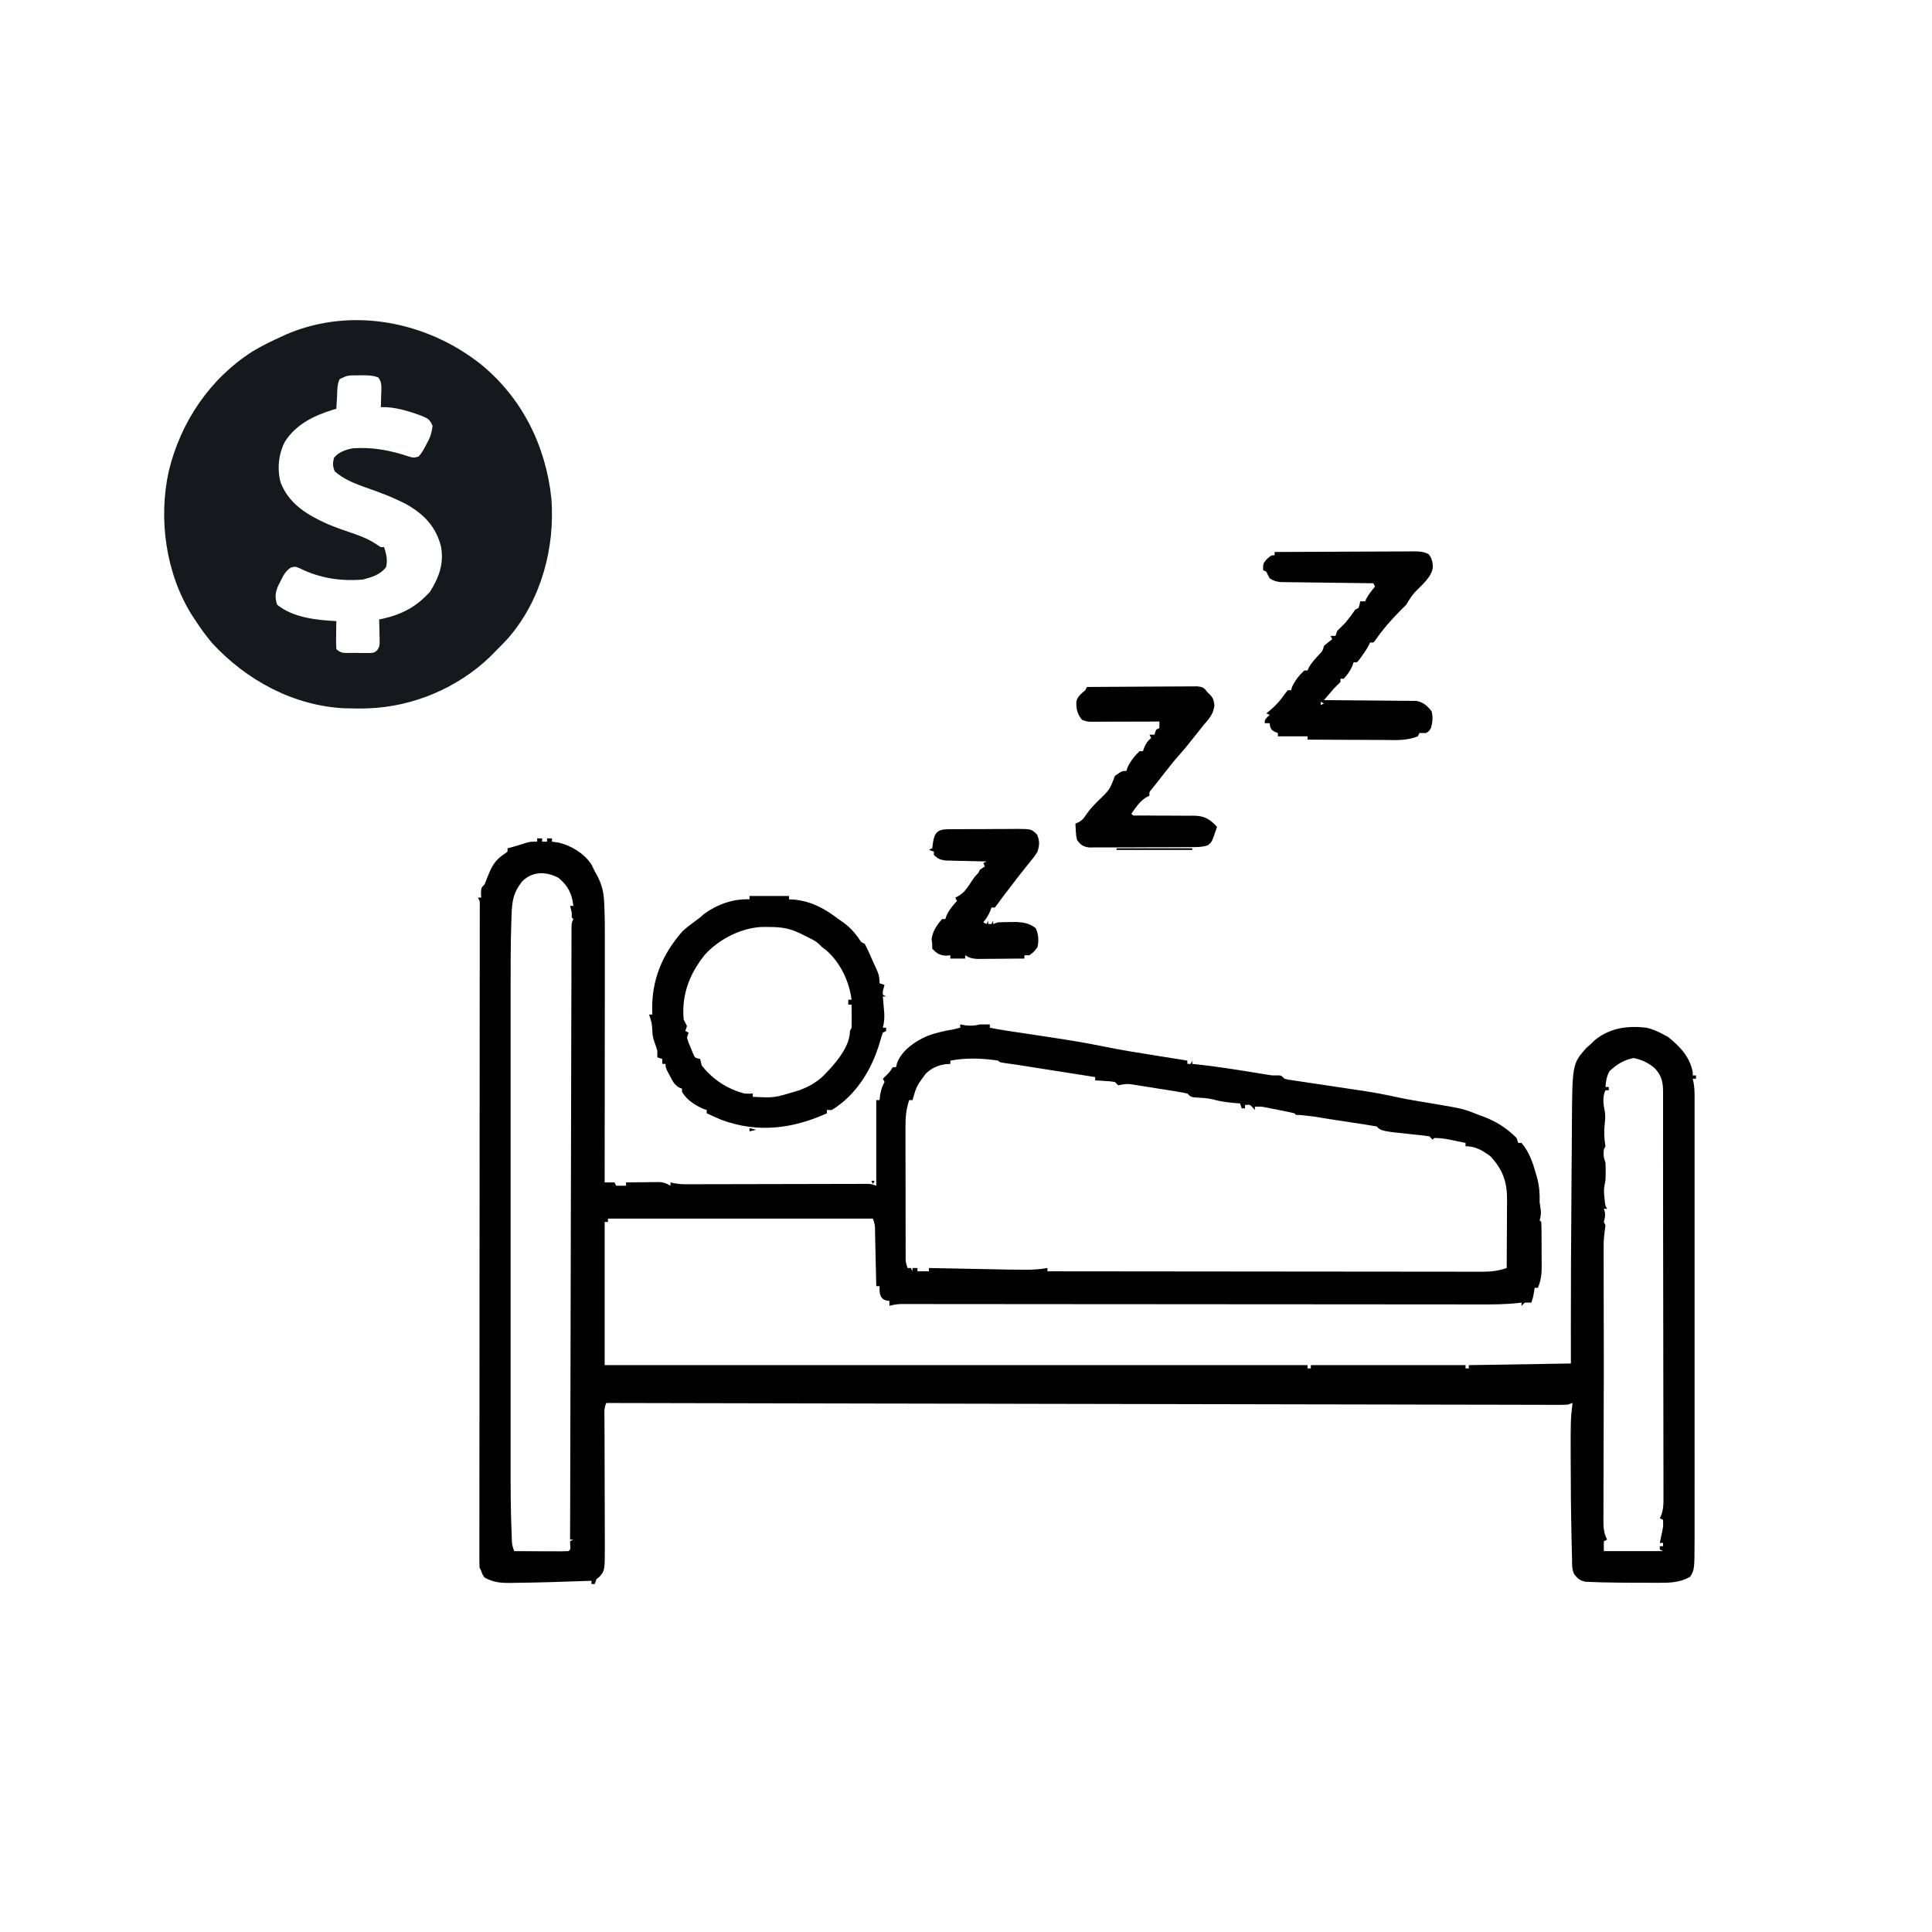 <svg xmlns="http://www.w3.org/2000/svg" xmlns:xlink="http://www.w3.org/1999/xlink" width="500" zoomAndPan="magnify" viewBox="0 0 375 375" height="500" preserveAspectRatio="xMidYMid meet" version="1.2"><g id="13bc1a93e0"><path style=" stroke:none;fill-rule:nonzero;fill:#000000;fill-opacity:1;" d="M 104.266 162.734 C 104.582 162.734 104.898 162.734 105.223 162.734 C 105.223 162.945 105.223 163.152 105.223 163.371 C 105.539 163.371 105.855 163.371 106.18 163.371 C 106.18 163.16 106.18 162.949 106.18 162.734 C 106.496 162.734 106.812 162.734 107.141 162.734 C 107.141 162.945 107.141 163.152 107.141 163.371 C 107.535 163.426 107.93 163.477 108.336 163.531 C 110.82 164.09 113.379 165.629 114.789 167.785 C 115.016 168.227 115.234 168.672 115.445 169.121 C 115.59 169.379 115.734 169.633 115.883 169.895 C 116.746 171.539 117.145 172.965 117.246 174.82 C 117.266 175.129 117.266 175.129 117.281 175.449 C 117.406 177.883 117.406 180.316 117.398 182.754 C 117.398 183.27 117.398 183.781 117.398 184.297 C 117.398 185.676 117.398 187.055 117.395 188.43 C 117.395 189.879 117.395 191.324 117.395 192.773 C 117.391 195.504 117.391 198.238 117.387 200.969 C 117.383 204.082 117.383 207.199 117.379 210.312 C 117.375 216.711 117.371 223.109 117.363 229.508 C 117.621 229.508 117.879 229.508 118.141 229.508 C 118.523 229.508 118.902 229.508 119.281 229.508 C 119.387 229.719 119.492 229.93 119.602 230.148 C 120.234 230.148 120.867 230.148 121.516 230.148 C 121.516 229.938 121.516 229.727 121.516 229.508 C 122.715 229.488 123.914 229.477 125.113 229.469 C 125.453 229.461 125.789 229.457 126.141 229.453 C 126.633 229.449 126.633 229.449 127.133 229.445 C 127.434 229.441 127.734 229.438 128.047 229.434 C 128.898 229.512 129.414 229.715 130.145 230.148 C 130.145 229.938 130.145 229.727 130.145 229.508 C 130.375 229.559 130.605 229.613 130.844 229.664 C 131.703 229.82 132.473 229.867 133.348 229.863 C 133.66 229.863 133.977 229.863 134.301 229.863 C 134.816 229.859 134.816 229.859 135.34 229.859 C 135.703 229.859 136.066 229.859 136.441 229.855 C 137.227 229.855 138.016 229.855 138.805 229.852 C 140.051 229.848 141.297 229.844 142.543 229.844 C 145.184 229.84 147.828 229.836 150.473 229.828 C 153.535 229.82 156.602 229.812 159.668 229.809 C 160.895 229.809 162.125 229.805 163.355 229.801 C 164.105 229.797 164.855 229.797 165.609 229.797 C 165.949 229.793 166.293 229.793 166.648 229.793 C 166.961 229.793 167.277 229.793 167.598 229.793 C 167.871 229.789 168.145 229.789 168.426 229.789 C 169.121 229.828 169.121 229.828 170.082 230.148 C 170.082 224.664 170.082 219.184 170.082 213.531 C 170.293 213.531 170.504 213.531 170.719 213.531 C 170.758 213.191 170.801 212.848 170.84 212.496 C 171.008 211.477 171.219 210.906 171.68 210.02 C 171.574 209.809 171.469 209.598 171.359 209.379 C 171.559 209.188 171.754 208.996 171.957 208.801 C 172.68 208.098 172.68 208.098 173.277 207.145 C 173.488 207.145 173.699 207.145 173.914 207.145 C 173.988 206.859 174.062 206.578 174.137 206.285 C 175.113 203.805 177.625 202.109 180.004 201.074 C 181.676 200.457 183.344 200.086 185.098 199.793 C 185.523 199.691 185.949 199.586 186.375 199.477 C 186.375 199.266 186.375 199.055 186.375 198.836 C 186.879 198.926 186.879 198.926 187.395 199.016 C 188.496 199.141 189.156 199.094 190.211 198.836 C 190.848 198.836 191.488 198.836 192.125 198.836 C 192.125 199.047 192.125 199.258 192.125 199.477 C 193.191 199.695 194.254 199.883 195.328 200.047 C 195.641 200.094 195.953 200.141 196.273 200.188 C 196.777 200.262 196.777 200.262 197.289 200.34 C 198.012 200.449 198.734 200.559 199.457 200.668 C 200.586 200.84 201.715 201.012 202.844 201.18 C 206.711 201.758 210.559 202.363 214.383 203.156 C 217.57 203.812 220.785 204.312 223.996 204.828 C 224.629 204.93 225.262 205.031 225.895 205.133 C 227.418 205.379 228.941 205.621 230.465 205.863 C 230.465 206.074 230.465 206.285 230.465 206.504 C 230.676 206.504 230.887 206.504 231.105 206.504 C 231.211 206.293 231.316 206.082 231.426 205.863 C 231.426 206.074 231.426 206.285 231.426 206.504 C 231.699 206.531 231.973 206.559 232.254 206.586 C 236.051 207 239.812 207.59 243.578 208.203 C 243.797 208.238 244.016 208.273 244.242 208.312 C 244.844 208.406 245.445 208.508 246.047 208.605 C 247.055 208.766 247.055 208.766 247.977 208.723 C 248.68 208.742 248.68 208.742 249.316 209.379 C 250.098 209.578 250.098 209.578 251.02 209.699 C 251.555 209.781 251.555 209.781 252.102 209.867 C 252.488 209.922 252.875 209.98 253.277 210.039 C 253.676 210.098 254.074 210.16 254.488 210.223 C 255.555 210.383 256.621 210.543 257.691 210.699 C 259.18 210.922 260.668 211.145 262.156 211.371 C 262.949 211.488 263.742 211.609 264.531 211.723 C 266.82 212.07 269.074 212.5 271.336 213 C 272.449 213.242 273.559 213.445 274.684 213.633 C 275.074 213.699 275.465 213.766 275.867 213.836 C 276.258 213.898 276.648 213.965 277.055 214.031 C 284.012 215.195 284.012 215.195 287.02 216.41 C 287.312 216.512 287.605 216.617 287.906 216.723 C 290.426 217.668 292.461 218.969 294.367 220.883 C 294.473 221.199 294.578 221.516 294.688 221.84 C 294.898 221.84 295.109 221.84 295.324 221.84 C 296.836 223.605 297.543 225.754 298.16 227.949 C 298.23 228.191 298.297 228.43 298.367 228.68 C 298.793 230.281 298.883 231.688 298.84 233.344 C 298.898 233.738 298.957 234.133 299.02 234.539 C 299.145 235.484 299.113 235.973 298.84 236.855 C 298.945 236.961 299.051 237.066 299.16 237.176 C 299.195 237.961 299.211 238.734 299.211 239.516 C 299.215 239.754 299.215 239.988 299.215 240.23 C 299.219 240.734 299.219 241.234 299.219 241.734 C 299.219 242.5 299.227 243.262 299.23 244.023 C 299.23 244.512 299.23 245 299.234 245.488 C 299.234 245.715 299.238 245.941 299.238 246.172 C 299.234 247.555 299.027 248.672 298.52 249.957 C 298.309 249.957 298.098 249.957 297.883 249.957 C 297.836 250.254 297.789 250.551 297.742 250.855 C 297.562 251.871 297.562 251.871 297.242 252.832 C 296.82 252.832 296.398 252.832 295.965 252.832 C 295.754 253.043 295.543 253.254 295.324 253.469 C 295.324 253.258 295.324 253.047 295.324 252.832 C 295.152 252.855 294.977 252.875 294.797 252.898 C 292.285 253.191 289.789 253.195 287.266 253.188 C 286.777 253.188 286.289 253.188 285.797 253.188 C 284.461 253.188 283.121 253.188 281.785 253.184 C 280.34 253.18 278.891 253.18 277.445 253.18 C 274.945 253.18 272.441 253.18 269.938 253.176 C 266.32 253.172 262.699 253.168 259.078 253.168 C 253.203 253.164 247.328 253.16 241.453 253.156 C 241.102 253.156 240.75 253.156 240.387 253.156 C 237.891 253.156 235.398 253.152 232.902 253.152 C 230.051 253.148 227.195 253.148 224.344 253.145 C 223.992 253.145 223.641 253.145 223.277 253.145 C 217.422 253.141 211.566 253.137 205.711 253.133 C 202.098 253.133 198.484 253.129 194.871 253.125 C 192.398 253.125 189.926 253.121 187.453 253.121 C 186.027 253.121 184.598 253.121 183.172 253.117 C 181.867 253.113 180.559 253.113 179.254 253.113 C 178.781 253.113 178.309 253.113 177.836 253.113 C 177.191 253.109 176.551 253.113 175.91 253.113 C 175.551 253.113 175.195 253.113 174.828 253.113 C 174.039 253.145 173.387 253.242 172.637 253.469 C 172.637 253.152 172.637 252.836 172.637 252.512 C 172.438 252.484 172.242 252.461 172.039 252.434 C 171.359 252.191 171.359 252.191 170.961 251.613 C 170.719 250.914 170.719 250.914 170.719 249.637 C 170.508 249.637 170.297 249.637 170.082 249.637 C 170.074 249.262 170.066 248.887 170.059 248.504 C 170.027 247.117 169.996 245.734 169.961 244.348 C 169.949 243.746 169.934 243.148 169.922 242.547 C 169.902 241.688 169.883 240.824 169.863 239.965 C 169.855 239.559 169.855 239.559 169.848 239.148 C 169.848 237.801 169.848 237.801 169.441 236.535 C 152.469 236.535 135.492 236.535 118.004 236.535 C 118.004 236.746 118.004 236.957 118.004 237.176 C 117.793 237.176 117.582 237.176 117.363 237.176 C 117.363 246.348 117.363 255.523 117.363 264.973 C 162.383 264.973 207.406 264.973 253.789 264.973 C 253.789 265.184 253.789 265.395 253.789 265.613 C 254 265.613 254.211 265.613 254.43 265.613 C 254.43 265.402 254.43 265.191 254.43 264.973 C 264.34 264.973 274.25 264.973 284.461 264.973 C 284.461 265.184 284.461 265.395 284.461 265.613 C 284.672 265.613 284.883 265.613 285.102 265.613 C 285.102 265.402 285.102 265.191 285.102 264.973 C 294.906 264.812 294.906 264.812 304.91 264.652 C 304.906 262.406 304.906 260.16 304.902 257.844 C 304.898 249.301 304.941 240.754 305.012 232.211 C 305.023 230.59 305.035 228.969 305.043 227.348 C 305.059 225.344 305.07 223.34 305.09 221.332 C 305.094 220.586 305.098 219.836 305.102 219.086 C 305.168 206.504 305.168 206.504 307.906 203.41 C 308.184 203.164 308.457 202.922 308.742 202.672 C 309.016 202.406 309.285 202.145 309.562 201.871 C 312.562 199.477 315.922 199.059 319.605 199.477 C 320.766 199.77 321.758 200.176 322.801 200.754 C 323.125 200.926 323.449 201.094 323.781 201.273 C 326.082 203.133 327.996 205.121 328.555 208.102 C 328.555 208.312 328.555 208.523 328.555 208.742 C 328.766 208.742 328.977 208.742 329.191 208.742 C 329.191 208.953 329.191 209.164 329.191 209.379 C 328.98 209.379 328.77 209.379 328.555 209.379 C 328.629 209.727 328.629 209.727 328.711 210.078 C 328.867 210.938 328.914 211.711 328.914 212.582 C 328.914 213.055 328.914 213.055 328.914 213.543 C 328.914 213.887 328.914 214.234 328.914 214.59 C 328.914 214.961 328.914 215.328 328.914 215.711 C 328.914 216.734 328.914 217.758 328.914 218.781 C 328.914 219.887 328.914 220.992 328.914 222.098 C 328.918 224.262 328.918 226.426 328.914 228.594 C 328.914 230.352 328.914 232.113 328.914 233.875 C 328.914 234.25 328.914 234.25 328.914 234.633 C 328.914 235.145 328.914 235.652 328.914 236.16 C 328.918 240.938 328.914 245.711 328.914 250.488 C 328.914 254.582 328.914 258.676 328.914 262.77 C 328.914 267.527 328.918 272.281 328.914 277.039 C 328.914 277.547 328.914 278.055 328.914 278.562 C 328.914 278.812 328.914 279.062 328.914 279.316 C 328.914 281.074 328.914 282.832 328.918 284.59 C 328.918 286.73 328.918 288.875 328.914 291.02 C 328.914 292.109 328.914 293.203 328.914 294.297 C 328.914 295.484 328.914 296.672 328.914 297.859 C 328.914 298.199 328.914 298.543 328.914 298.895 C 328.898 304.66 328.898 304.66 328.055 306.047 C 326.109 307.195 323.969 307.238 321.773 307.219 C 321.496 307.219 321.223 307.219 320.938 307.219 C 320.355 307.219 319.773 307.215 319.191 307.211 C 318.32 307.207 317.445 307.207 316.574 307.207 C 314.922 307.203 313.27 307.18 311.621 307.145 C 311.254 307.141 311.254 307.141 310.883 307.133 C 310.215 307.117 309.551 307.094 308.887 307.062 C 308.516 307.047 308.145 307.035 307.766 307.02 C 306.641 306.789 306.254 306.434 305.551 305.551 C 305.059 304.566 305.152 303.531 305.129 302.453 C 305.121 302.195 305.113 301.941 305.109 301.676 C 305.086 300.824 305.066 299.973 305.051 299.117 C 305.043 298.828 305.035 298.535 305.031 298.23 C 304.918 293.23 304.875 288.227 304.871 283.223 C 304.871 282.898 304.867 282.57 304.867 282.234 C 304.855 275.555 304.855 275.555 305.23 272.32 C 304.914 272.426 304.598 272.531 304.27 272.641 C 303.832 272.668 303.395 272.68 302.957 272.68 C 302.688 272.68 302.418 272.68 302.137 272.68 C 301.84 272.676 301.543 272.676 301.238 272.676 C 300.766 272.676 300.766 272.676 300.281 272.676 C 299.211 272.672 298.141 272.672 297.07 272.668 C 296.301 272.664 295.531 272.664 294.762 272.664 C 293.082 272.66 291.398 272.656 289.719 272.652 C 287.219 272.648 284.723 272.645 282.223 272.641 C 278.02 272.633 273.816 272.625 269.613 272.613 C 265.453 272.605 261.289 272.598 257.125 272.59 C 256.867 272.59 256.609 272.59 256.344 272.59 C 255.027 272.586 253.715 272.586 252.402 272.582 C 243.094 272.566 233.789 272.547 224.48 272.527 C 215.438 272.508 206.395 272.492 197.348 272.477 C 197.07 272.473 196.793 272.473 196.504 272.473 C 193.707 272.469 190.91 272.465 188.109 272.457 C 182.41 272.449 176.711 272.438 171.008 272.426 C 170.617 272.426 170.617 272.426 170.215 272.426 C 152.703 272.391 135.195 272.355 117.684 272.32 C 117.164 273.363 117.324 274.508 117.332 275.652 C 117.332 275.93 117.332 276.207 117.332 276.496 C 117.336 277.102 117.336 277.707 117.34 278.312 C 117.344 279.277 117.344 280.238 117.348 281.199 C 117.352 283.59 117.359 285.984 117.367 288.375 C 117.375 290.391 117.379 292.406 117.383 294.426 C 117.383 295.367 117.387 296.312 117.391 297.258 C 117.395 297.84 117.395 298.426 117.395 299.012 C 117.395 299.273 117.398 299.531 117.398 299.801 C 117.398 304.797 117.398 304.797 116.406 306.008 C 116.195 306.172 115.984 306.336 115.766 306.508 C 115.66 306.824 115.555 307.141 115.445 307.465 C 115.234 307.465 115.023 307.465 114.809 307.465 C 114.809 307.254 114.809 307.043 114.809 306.828 C 114.543 306.836 114.273 306.848 114 306.855 C 109.312 307.023 104.621 307.18 99.93 307.227 C 99.594 307.234 99.258 307.238 98.91 307.246 C 97.035 307.254 95.688 307.113 94.039 306.188 C 93.602 305.527 93.602 305.527 93.402 304.91 C 93.297 304.699 93.191 304.488 93.082 304.27 C 93.051 303.574 93.043 302.871 93.043 302.172 C 93.043 301.953 93.043 301.734 93.043 301.508 C 93.043 300.77 93.043 300.027 93.047 299.285 C 93.047 298.754 93.047 298.219 93.047 297.684 C 93.047 296.211 93.047 294.738 93.051 293.266 C 93.051 291.68 93.051 290.094 93.051 288.508 C 93.051 285.758 93.055 283.008 93.059 280.258 C 93.062 276.281 93.062 272.305 93.066 268.328 C 93.066 261.879 93.07 255.426 93.074 248.973 C 93.074 248.586 93.074 248.199 93.074 247.801 C 93.078 244.668 93.082 241.531 93.082 238.395 C 93.086 235.652 93.086 232.914 93.09 230.172 C 93.09 229.785 93.09 229.398 93.09 229 C 93.094 222.574 93.098 216.148 93.098 209.719 C 93.102 205.75 93.102 201.781 93.105 197.816 C 93.109 195.098 93.109 192.379 93.113 189.664 C 93.113 188.094 93.113 186.523 93.117 184.953 C 93.117 183.52 93.117 182.082 93.117 180.648 C 93.117 180.125 93.117 179.605 93.121 179.086 C 93.121 178.379 93.121 177.676 93.121 176.973 C 93.121 176.383 93.121 176.383 93.121 175.781 C 93.145 174.891 93.145 174.891 92.762 174.234 C 92.973 174.234 93.184 174.234 93.402 174.234 C 93.387 173.93 93.375 173.629 93.359 173.316 C 93.402 172.316 93.402 172.316 94.039 171.68 C 94.262 171.172 94.465 170.66 94.66 170.141 C 95.48 168.051 96.148 166.855 98.059 165.645 C 98.207 165.527 98.359 165.41 98.512 165.289 C 98.512 165.078 98.512 164.867 98.512 164.648 C 98.781 164.586 98.781 164.586 99.051 164.52 C 100.117 164.246 101.16 163.902 102.207 163.57 C 102.984 163.371 102.984 163.371 104.266 163.371 C 104.266 163.16 104.266 162.949 104.266 162.734 Z M 101.355 171.07 C 99.621 173.273 99.398 174.863 99.293 177.602 C 99.281 177.957 99.266 178.309 99.254 178.672 C 99.098 183.25 99.105 187.832 99.109 192.414 C 99.109 193.754 99.109 195.094 99.109 196.434 C 99.109 199.047 99.109 201.66 99.109 204.273 C 99.109 206.398 99.109 208.527 99.109 210.652 C 99.109 210.957 99.109 211.262 99.109 211.574 C 99.109 212.195 99.109 212.812 99.109 213.43 C 99.109 219.211 99.109 224.992 99.109 230.773 C 99.113 235.719 99.113 240.66 99.109 245.605 C 99.109 251.367 99.109 257.133 99.109 262.895 C 99.109 263.512 99.109 264.129 99.109 264.742 C 99.109 265.047 99.109 265.352 99.109 265.664 C 99.109 267.781 99.109 269.902 99.109 272.023 C 99.109 274.613 99.109 277.203 99.109 279.789 C 99.109 281.109 99.109 282.426 99.109 283.742 C 99.105 288.297 99.105 292.852 99.293 297.402 C 99.309 297.707 99.32 298.012 99.332 298.324 C 99.359 299.75 99.359 299.75 99.793 301.074 C 101.285 301.082 102.781 301.09 104.277 301.094 C 104.789 301.094 105.297 301.098 105.805 301.102 C 106.535 301.105 107.266 301.105 107.996 301.105 C 108.227 301.109 108.453 301.109 108.691 301.113 C 109.238 301.113 109.785 301.098 110.336 301.074 C 110.75 300.734 110.75 300.734 110.676 299.938 C 110.668 299.68 110.66 299.422 110.652 299.16 C 110.863 299.055 111.074 298.949 111.293 298.84 C 111.082 298.84 110.871 298.84 110.652 298.84 C 110.688 283.586 110.723 268.336 110.762 253.082 C 110.766 251.281 110.77 249.484 110.773 247.684 C 110.773 247.328 110.773 246.969 110.777 246.602 C 110.789 240.793 110.801 234.988 110.816 229.18 C 110.828 223.227 110.844 217.273 110.859 211.32 C 110.867 207.645 110.875 203.969 110.883 200.293 C 110.887 197.773 110.895 195.254 110.902 192.738 C 110.906 191.281 110.91 189.828 110.91 188.375 C 110.914 187.043 110.918 185.715 110.922 184.383 C 110.922 183.902 110.922 183.418 110.922 182.934 C 110.926 182.281 110.926 181.629 110.93 180.977 C 110.93 180.613 110.93 180.25 110.934 179.875 C 110.973 179.027 110.973 179.027 111.293 178.387 C 111.188 178.281 111.082 178.176 110.973 178.07 C 110.973 177.754 110.973 177.438 110.973 177.109 C 110.875 176.684 110.77 176.254 110.652 175.832 C 110.863 175.832 111.074 175.832 111.293 175.832 C 111.027 173.488 110.25 171.918 108.418 170.402 C 106.043 169.105 103.344 169.09 101.355 171.07 Z M 184.457 205.863 C 184.457 206.074 184.457 206.285 184.457 206.504 C 184.141 206.523 183.824 206.543 183.5 206.562 C 181.949 206.812 180.801 207.32 179.668 208.422 C 177.902 210.812 177.902 210.812 177.109 213.531 C 176.898 213.531 176.688 213.531 176.473 213.531 C 175.871 215.312 175.742 216.871 175.754 218.742 C 175.754 219.031 175.754 219.32 175.754 219.617 C 175.75 220.566 175.754 221.516 175.758 222.465 C 175.758 223.125 175.758 223.789 175.758 224.449 C 175.758 225.832 175.762 227.215 175.766 228.598 C 175.773 230.375 175.773 232.148 175.773 233.926 C 175.773 235.289 175.773 236.652 175.777 238.016 C 175.777 238.672 175.777 239.324 175.777 239.98 C 175.781 240.895 175.781 241.805 175.785 242.719 C 175.785 242.992 175.785 243.262 175.785 243.543 C 175.758 244.875 175.758 244.875 176.152 246.121 C 176.363 246.121 176.574 246.121 176.789 246.121 C 176.895 246.332 177 246.543 177.109 246.762 C 177.109 246.551 177.109 246.34 177.109 246.121 C 177.426 246.121 177.742 246.121 178.07 246.121 C 178.07 246.332 178.07 246.543 178.07 246.762 C 178.805 246.762 179.543 246.762 180.305 246.762 C 180.305 246.551 180.305 246.34 180.305 246.121 C 180.512 246.125 180.715 246.129 180.926 246.133 C 183.062 246.176 185.199 246.219 187.332 246.258 C 188.129 246.273 188.926 246.289 189.723 246.305 C 190.871 246.328 192.016 246.348 193.16 246.371 C 193.516 246.379 193.875 246.387 194.242 246.395 C 194.738 246.402 194.738 246.402 195.25 246.414 C 195.688 246.422 195.688 246.422 196.133 246.43 C 196.82 246.441 197.508 246.441 198.195 246.441 C 198.418 246.445 198.645 246.449 198.871 246.453 C 200.391 246.473 201.812 246.375 203.309 246.121 C 203.309 246.332 203.309 246.543 203.309 246.762 C 214.344 246.777 225.375 246.785 236.406 246.793 C 237.711 246.793 239.012 246.797 240.316 246.797 C 240.574 246.797 240.836 246.797 241.102 246.797 C 245.301 246.801 249.5 246.805 253.699 246.809 C 258.008 246.816 262.312 246.82 266.621 246.82 C 269.281 246.82 271.941 246.824 274.598 246.828 C 276.422 246.832 278.242 246.836 280.066 246.832 C 281.117 246.832 282.172 246.836 283.223 246.836 C 284.363 246.84 285.504 246.84 286.645 246.836 C 287.141 246.84 287.141 246.84 287.648 246.844 C 289.379 246.836 290.816 246.695 292.449 246.121 C 292.465 243.887 292.477 241.652 292.484 239.418 C 292.488 238.66 292.492 237.902 292.496 237.141 C 292.504 236.047 292.508 234.953 292.512 233.859 C 292.516 233.523 292.52 233.184 292.523 232.836 C 292.523 229.344 291.684 227.004 289.254 224.395 C 287.711 223.285 286.387 222.48 284.461 222.48 C 284.461 222.27 284.461 222.059 284.461 221.84 C 283.691 221.68 282.918 221.52 282.145 221.359 C 281.93 221.316 281.711 221.27 281.484 221.223 C 280.422 221.004 279.484 220.883 278.391 220.883 C 278.285 220.988 278.18 221.094 278.07 221.199 C 277.859 220.988 277.648 220.777 277.434 220.562 C 276.602 220.434 275.793 220.34 274.957 220.262 C 268.121 219.555 268.121 219.555 267.211 218.645 C 266.477 218.508 265.742 218.387 265.008 218.277 C 264.785 218.242 264.566 218.207 264.336 218.172 C 263.625 218.062 262.91 217.953 262.195 217.848 C 261.488 217.738 260.781 217.629 260.074 217.52 C 259.43 217.422 258.781 217.324 258.137 217.227 C 257.113 217.066 256.09 216.898 255.066 216.727 C 254.562 216.664 254.059 216.602 253.551 216.547 C 253.309 216.523 253.066 216.496 252.816 216.469 C 252.191 216.398 252.191 216.398 251.555 216.41 C 251.449 216.305 251.344 216.199 251.234 216.09 C 250.777 215.973 250.312 215.871 249.852 215.777 C 249.57 215.723 249.285 215.664 248.996 215.605 C 248.699 215.547 248.402 215.488 248.098 215.43 C 247.805 215.371 247.516 215.312 247.211 215.25 C 246.789 215.164 246.789 215.164 246.355 215.078 C 246.098 215.027 245.836 214.977 245.57 214.922 C 244.758 214.777 244.758 214.777 243.566 214.812 C 243.566 215.023 243.566 215.234 243.566 215.449 C 243.426 215.293 243.289 215.133 243.148 214.973 C 242.609 214.387 242.609 214.387 241.648 214.492 C 241.648 214.703 241.648 214.914 241.648 215.129 C 241.438 215.129 241.227 215.129 241.012 215.129 C 240.906 214.812 240.801 214.496 240.691 214.172 C 240.355 214.148 240.355 214.148 240.012 214.125 C 238.383 213.996 236.867 213.805 235.297 213.363 C 234.16 213.113 233.008 213.07 231.848 213.004 C 231.105 212.895 231.105 212.895 230.465 212.254 C 229.574 212.062 228.695 211.902 227.793 211.762 C 227.527 211.719 227.262 211.676 226.988 211.633 C 226.426 211.543 225.863 211.457 225.301 211.371 C 224.441 211.238 223.582 211.098 222.723 210.961 C 222.176 210.875 221.629 210.789 221.082 210.703 C 220.828 210.66 220.57 210.621 220.305 210.578 C 218.969 210.352 218.969 210.352 217.648 210.531 C 217.352 210.594 217.352 210.594 217.047 210.656 C 216.73 210.34 216.73 210.34 216.41 210.02 C 215.484 209.871 215.484 209.871 214.453 209.82 C 213.926 209.781 213.926 209.781 213.391 209.746 C 212.988 209.723 212.988 209.723 212.574 209.699 C 212.574 209.488 212.574 209.277 212.574 209.059 C 210.293 208.703 208.016 208.344 205.734 207.984 C 204.961 207.863 204.184 207.742 203.41 207.621 C 202.293 207.445 201.18 207.27 200.062 207.094 C 199.719 207.039 199.375 206.984 199.02 206.93 C 198.691 206.879 198.367 206.828 198.031 206.773 C 197.727 206.727 197.422 206.68 197.109 206.629 C 196.391 206.52 195.668 206.422 194.945 206.328 C 194.043 206.184 194.043 206.184 193.723 205.863 C 190.672 205.398 187.5 205.285 184.457 205.863 Z M 312.418 207.902 C 311.832 208.93 311.711 209.809 311.621 210.977 C 311.832 210.977 312.043 210.977 312.258 210.977 C 312.258 211.188 312.258 211.398 312.258 211.617 C 312.047 211.617 311.836 211.617 311.621 211.617 C 311.027 212.801 311.188 214.305 311.473 215.574 C 311.641 216.531 311.57 217.324 311.461 218.285 C 311.312 219.777 311.363 221.012 311.621 222.48 C 311.516 222.691 311.41 222.902 311.301 223.117 C 311.223 224.441 311.223 224.441 311.621 225.676 C 311.652 226.238 311.66 226.805 311.66 227.371 C 311.66 227.672 311.66 227.977 311.66 228.285 C 311.621 229.188 311.621 229.188 311.449 229.996 C 311.285 230.863 311.32 231.566 311.418 232.445 C 311.449 232.719 311.477 232.992 311.508 233.277 C 311.586 233.992 311.586 233.992 311.938 234.621 C 311.727 234.621 311.516 234.621 311.301 234.621 C 311.359 234.805 311.418 234.988 311.48 235.18 C 311.633 235.969 311.504 236.41 311.301 237.176 C 311.406 237.387 311.512 237.598 311.621 237.816 C 311.547 238.434 311.473 239.051 311.387 239.668 C 311.254 240.742 311.258 241.816 311.266 242.898 C 311.266 243.137 311.262 243.375 311.262 243.621 C 311.266 244.398 311.266 245.18 311.27 245.957 C 311.27 246.504 311.27 247.047 311.27 247.594 C 311.27 249.02 311.273 250.449 311.277 251.875 C 311.281 253.332 311.281 254.785 311.285 256.238 C 311.289 258.586 311.293 260.934 311.297 263.281 C 311.301 264.711 311.301 266.141 311.297 267.57 C 311.293 267.832 311.293 268.09 311.293 268.359 C 311.293 268.641 311.289 268.926 311.289 269.215 C 311.281 272.273 311.273 275.336 311.266 278.395 C 311.262 280.246 311.258 282.098 311.25 283.949 C 311.246 285.742 311.242 287.535 311.238 289.324 C 311.238 290.008 311.234 290.691 311.234 291.371 C 311.227 292.328 311.227 293.281 311.227 294.234 C 311.223 294.66 311.223 294.66 311.219 295.09 C 311.227 296.484 311.285 297.57 311.938 298.84 C 311.727 298.945 311.516 299.051 311.301 299.16 C 311.301 299.477 311.301 299.793 311.301 300.117 C 311.301 300.434 311.301 300.75 311.301 301.074 C 315.094 301.074 318.891 301.074 322.801 301.074 C 322.59 300.969 322.379 300.863 322.164 300.758 C 322.164 300.547 322.164 300.336 322.164 300.117 C 322.375 300.117 322.586 300.117 322.801 300.117 C 322.801 299.906 322.801 299.695 322.801 299.477 C 322.59 299.477 322.379 299.477 322.164 299.477 C 322.211 299.262 322.254 299.047 322.305 298.824 C 322.391 298.398 322.391 298.398 322.484 297.961 C 322.57 297.539 322.57 297.539 322.664 297.105 C 322.836 296.211 322.836 296.211 322.801 295.004 C 322.59 294.898 322.379 294.793 322.164 294.688 C 322.266 294.473 322.371 294.258 322.477 294.035 C 322.863 292.906 322.891 291.887 322.879 290.711 C 322.879 290.355 322.879 290.355 322.879 289.992 C 322.883 289.203 322.879 288.41 322.875 287.617 C 322.875 287.051 322.875 286.484 322.875 285.914 C 322.875 284.375 322.871 282.832 322.867 281.293 C 322.863 279.68 322.863 278.066 322.863 276.453 C 322.859 273.398 322.855 270.344 322.848 267.289 C 322.84 263.816 322.836 260.344 322.836 256.871 C 322.828 250.227 322.816 243.578 322.805 236.93 C 322.789 228.598 322.801 220.266 322.801 211.934 C 322.793 209.996 322.52 208.723 321.145 207.305 C 319.902 206.273 318.652 205.668 317.07 205.367 C 315.242 205.703 313.758 206.629 312.418 207.902 Z M 312.418 207.902 "/><path style=" stroke:none;fill-rule:nonzero;fill:#15181d;fill-opacity:1;" d="M 93.301 70.68 C 101.324 77.203 105.945 86.531 107.02 96.734 C 107.758 106.219 105.09 116.266 98.859 123.605 C 97.93 124.652 96.953 125.645 95.957 126.629 C 95.684 126.906 95.406 127.188 95.125 127.473 C 88.828 133.539 80.102 137.219 71.355 137.492 C 71.07 137.5 70.781 137.512 70.484 137.52 C 69.602 137.531 68.723 137.52 67.84 137.492 C 67.387 137.484 67.387 137.484 66.922 137.477 C 57.027 137.035 47.781 132.016 41.164 124.812 C 39.938 123.359 38.844 121.832 37.809 120.238 C 37.625 119.961 37.441 119.684 37.25 119.398 C 32.172 111.277 30.711 100.773 32.75 91.477 C 35.047 81.938 40.711 73.508 49.035 68.203 C 50.867 67.09 52.789 66.164 54.742 65.285 C 55.246 65.055 55.246 65.055 55.766 64.816 C 68.344 59.516 82.816 62.395 93.301 70.68 Z M 65.926 73.594 C 65.418 74.605 65.484 75.711 65.426 76.828 C 65.402 77.188 65.402 77.188 65.383 77.559 C 65.348 78.152 65.316 78.746 65.285 79.344 C 65.047 79.414 64.805 79.484 64.559 79.555 C 60.855 80.703 57.414 82.395 55.27 85.773 C 54.055 88.211 53.762 91.023 54.473 93.66 C 56.086 97.832 59.652 99.949 63.543 101.699 C 65.297 102.434 67.09 103.059 68.891 103.664 C 70.547 104.23 71.961 104.879 73.406 105.875 C 73.902 106.238 73.902 106.238 74.551 106.18 C 74.98 107.578 75.285 108.672 74.93 110.113 C 73.75 111.562 72.188 112.039 70.418 112.492 C 66.098 112.844 61.996 112.23 58.113 110.27 C 57.305 109.949 57.305 109.949 56.469 110.156 C 55.422 110.832 54.984 111.695 54.461 112.789 C 54.359 112.98 54.258 113.176 54.152 113.371 C 53.441 114.812 53.297 115.828 53.781 117.363 C 56.855 119.887 61.461 120.363 65.285 120.559 C 65.277 120.941 65.27 121.328 65.262 121.723 C 65.258 122.227 65.25 122.73 65.246 123.234 C 65.238 123.488 65.234 123.742 65.23 124.004 C 65.223 124.664 65.254 125.328 65.285 125.988 C 66.223 126.926 67.039 126.723 68.32 126.73 C 68.629 126.73 68.938 126.73 69.258 126.73 C 69.566 126.734 69.879 126.738 70.195 126.746 C 70.492 126.746 70.789 126.746 71.094 126.746 C 71.367 126.746 71.641 126.746 71.918 126.746 C 72.648 126.68 72.648 126.68 73.203 126.223 C 73.676 125.551 73.703 125.203 73.688 124.391 C 73.684 124.148 73.68 123.906 73.676 123.656 C 73.668 123.406 73.66 123.152 73.652 122.895 C 73.648 122.641 73.645 122.387 73.641 122.121 C 73.629 121.496 73.609 120.867 73.594 120.238 C 73.836 120.188 74.078 120.137 74.328 120.086 C 78.07 119.242 80.926 117.715 83.496 114.809 C 85.258 111.973 86.199 109.348 85.586 106.023 C 84.586 102.242 82.391 99.926 79.07 97.98 C 76.348 96.535 73.5 95.488 70.594 94.477 C 68.551 93.75 66.617 92.926 64.965 91.484 C 64.566 90.434 64.551 89.938 64.824 88.867 C 65.727 87.734 67.098 87.285 68.48 87.012 C 72.289 86.75 75.746 87.398 79.344 88.609 C 80.316 88.875 80.316 88.875 81.262 88.609 C 81.953 87.836 82.398 86.977 82.859 86.051 C 82.965 85.859 83.07 85.664 83.18 85.465 C 83.648 84.531 83.832 83.691 83.957 82.656 C 83.398 81.352 83.086 81.262 81.82 80.699 C 79.297 79.789 76.617 78.93 73.91 79.023 C 73.926 78.664 73.941 78.309 73.957 77.938 C 73.969 77.469 73.98 76.996 73.992 76.527 C 74.004 76.293 74.012 76.055 74.023 75.812 C 74.043 74.801 74.055 74.102 73.438 73.273 C 72.273 72.809 71.152 72.828 69.918 72.852 C 69.676 72.852 69.434 72.852 69.184 72.852 C 67.449 72.859 67.449 72.859 65.926 73.594 Z M 65.926 73.594 "/><path style=" stroke:none;fill-rule:nonzero;fill:#000000;fill-opacity:1;" d="M 145.48 173.914 C 148.012 173.914 150.539 173.914 153.148 173.914 C 153.148 174.125 153.148 174.336 153.148 174.555 C 153.551 174.582 153.953 174.605 154.367 174.633 C 157.656 175.016 160.133 176.41 162.734 178.387 C 162.965 178.547 163.195 178.707 163.434 178.867 C 164.855 179.859 165.836 180.906 166.812 182.34 C 167.18 182.906 167.18 182.906 167.844 183.18 C 168.18 183.824 168.488 184.477 168.781 185.137 C 169.035 185.703 169.035 185.703 169.293 186.277 C 169.523 186.801 169.523 186.801 169.762 187.336 C 169.875 187.574 169.984 187.812 170.102 188.062 C 170.574 189.098 170.719 189.676 170.719 190.848 C 171.035 190.953 171.352 191.059 171.68 191.168 C 171.625 191.367 171.574 191.562 171.52 191.766 C 171.336 192.434 171.336 192.434 171.359 193.086 C 171.57 193.191 171.781 193.297 171.996 193.406 C 171.789 193.406 171.578 193.406 171.359 193.406 C 171.387 193.707 171.414 194.012 171.441 194.328 C 171.488 194.93 171.488 194.93 171.539 195.543 C 171.57 195.938 171.605 196.336 171.641 196.742 C 171.672 197.738 171.605 198.52 171.359 199.477 C 171.57 199.477 171.781 199.477 171.996 199.477 C 171.996 199.688 171.996 199.898 171.996 200.113 C 171.684 200.273 171.684 200.273 171.359 200.434 C 171.137 201.066 170.941 201.707 170.762 202.352 C 169.203 207.594 166.234 212.516 161.453 215.449 C 161.137 215.449 160.82 215.449 160.496 215.449 C 160.496 215.66 160.496 215.871 160.496 216.09 C 153.836 219.102 147.078 219.969 140.047 217.367 C 139.078 216.965 138.121 216.539 137.172 216.09 C 137.172 215.879 137.172 215.668 137.172 215.449 C 136.848 215.34 136.848 215.34 136.512 215.23 C 134.879 214.5 133.305 213.512 132.379 211.934 C 132.379 211.727 132.379 211.516 132.379 211.297 C 132.191 211.227 132 211.156 131.805 211.086 C 130.863 210.512 130.57 209.871 130.062 208.898 C 129.898 208.586 129.73 208.273 129.559 207.953 C 129.184 207.145 129.184 207.145 129.184 206.504 C 128.973 206.504 128.762 206.504 128.547 206.504 C 128.547 206.188 128.547 205.871 128.547 205.547 C 128.23 205.441 127.914 205.336 127.586 205.227 C 127.586 204.805 127.586 204.383 127.586 203.949 C 127.445 203.457 127.285 202.969 127.109 202.492 C 126.785 201.605 126.629 201.07 126.629 200.113 C 126.508 198.465 126.508 198.465 125.988 196.918 C 126.199 196.918 126.41 196.918 126.629 196.918 C 126.617 196.723 126.605 196.523 126.594 196.32 C 126.41 190.297 128.559 185.176 132.52 180.703 C 133.41 179.922 134.332 179.215 135.289 178.52 C 135.934 178.055 135.934 178.055 136.633 177.41 C 139.254 175.52 142.27 174.441 145.48 174.555 C 145.48 174.344 145.48 174.133 145.48 173.914 Z M 136.797 185.328 C 133.828 189.035 132.27 193.07 132.699 197.879 C 132.812 198.105 132.926 198.332 133.043 198.562 C 133.141 198.758 133.238 198.953 133.34 199.156 C 133.234 199.473 133.129 199.789 133.02 200.113 C 133.23 200.219 133.441 200.324 133.656 200.434 C 133.551 200.75 133.445 201.066 133.34 201.391 C 133.617 202.344 133.617 202.344 134.059 203.348 C 134.199 203.691 134.336 204.035 134.48 204.391 C 134.867 205.324 134.867 205.324 135.895 205.547 C 136.008 205.969 136.113 206.395 136.215 206.824 C 138.336 209.516 141.211 211.414 144.52 212.254 C 145.391 212.297 145.391 212.297 146.117 212.254 C 146.117 212.465 146.117 212.676 146.117 212.895 C 150.227 213.094 150.227 213.094 154.105 211.934 C 154.414 211.844 154.727 211.75 155.043 211.656 C 157.184 210.871 158.98 209.824 160.496 208.102 C 160.641 207.949 160.789 207.797 160.938 207.637 C 162.73 205.695 164.969 202.875 164.969 200.113 C 165.129 199.797 165.129 199.797 165.289 199.477 C 165.312 198.715 165.316 197.957 165.309 197.199 C 165.305 196.789 165.301 196.379 165.301 195.957 C 165.297 195.641 165.293 195.328 165.289 195.004 C 165.078 195.004 164.867 195.004 164.648 195.004 C 164.648 194.688 164.648 194.371 164.648 194.043 C 164.859 194.043 165.07 194.043 165.289 194.043 C 164.836 190.457 163.074 186.762 160.297 184.379 C 160.047 184.195 159.797 184.008 159.539 183.82 C 159.312 183.586 159.312 183.586 159.082 183.344 C 158.551 182.836 158.07 182.547 157.41 182.219 C 157.191 182.109 156.969 181.996 156.738 181.883 C 156.512 181.77 156.281 181.66 156.043 181.543 C 155.812 181.43 155.586 181.312 155.352 181.195 C 153.219 180.141 151.559 179.926 149.195 179.926 C 148.926 179.922 148.66 179.918 148.383 179.914 C 144.188 179.902 139.586 182.219 136.797 185.328 Z M 136.797 185.328 "/><path style=" stroke:none;fill-rule:nonzero;fill:#000000;fill-opacity:1;" d="M 247.398 107.141 C 251.168 107.117 254.938 107.102 258.707 107.09 C 260.457 107.086 262.207 107.078 263.957 107.066 C 265.645 107.059 267.332 107.051 269.02 107.047 C 269.664 107.047 270.309 107.043 270.953 107.039 C 271.855 107.031 272.758 107.031 273.66 107.031 C 273.93 107.027 274.195 107.023 274.469 107.02 C 275.523 107.027 276.324 107.062 277.27 107.551 C 277.926 108.293 278.051 109.031 278.121 110.004 C 277.973 111.996 275.875 113.613 274.598 114.977 C 273.941 115.738 273.461 116.5 272.961 117.363 C 272.602 117.734 272.238 118.102 271.867 118.461 C 270.059 120.254 268.402 122.172 266.949 124.266 C 266.824 124.414 266.699 124.559 266.57 124.711 C 266.359 124.711 266.148 124.711 265.93 124.711 C 265.844 124.895 265.758 125.078 265.672 125.266 C 265.277 126.016 264.836 126.668 264.332 127.348 C 264.168 127.574 264.004 127.801 263.836 128.031 C 263.684 128.203 263.531 128.371 263.375 128.547 C 263.164 128.547 262.953 128.547 262.734 128.547 C 262.656 128.777 262.578 129.008 262.496 129.246 C 262.059 130.23 261.547 130.945 260.82 131.742 C 260.609 131.742 260.398 131.742 260.18 131.742 C 260.18 131.953 260.18 132.164 260.18 132.379 C 259.762 132.812 259.332 133.238 258.902 133.656 C 258.562 134.043 258.227 134.43 257.895 134.824 C 257.727 135.023 257.555 135.223 257.379 135.43 C 257.184 135.66 257.184 135.66 256.984 135.895 C 257.332 135.895 257.332 135.895 257.691 135.898 C 259.887 135.91 262.082 135.93 264.277 135.953 C 265.402 135.965 266.531 135.977 267.66 135.98 C 268.961 135.988 270.258 136.004 271.555 136.02 C 272.16 136.02 272.16 136.02 272.781 136.02 C 273.156 136.027 273.535 136.031 273.922 136.039 C 274.422 136.043 274.422 136.043 274.93 136.047 C 276.258 136.293 277.051 137.004 277.871 138.051 C 278.184 139.176 278.043 140.203 277.754 141.324 C 277.332 141.965 277.332 141.965 276.793 142.285 C 276.371 142.285 275.949 142.285 275.516 142.285 C 275.41 142.496 275.305 142.707 275.195 142.922 C 273.055 143.805 270.828 143.645 268.547 143.625 C 268.121 143.625 267.695 143.621 267.27 143.621 C 266.152 143.621 265.035 143.613 263.922 143.605 C 262.777 143.602 261.637 143.598 260.496 143.594 C 258.262 143.586 256.023 143.574 253.789 143.562 C 253.789 143.352 253.789 143.141 253.789 142.922 C 251.891 142.922 249.996 142.922 248.039 142.922 C 248.039 142.711 248.039 142.5 248.039 142.285 C 247.836 142.207 247.629 142.125 247.422 142.043 C 246.762 141.645 246.762 141.645 246.52 140.965 C 246.496 140.77 246.469 140.57 246.441 140.367 C 246.125 140.367 245.809 140.367 245.484 140.367 C 245.484 139.727 245.484 139.727 245.961 139.211 C 246.199 138.992 246.199 138.992 246.441 138.77 C 246.23 138.664 246.02 138.559 245.801 138.449 C 245.941 138.34 246.082 138.234 246.223 138.121 C 247.566 137.027 248.574 135.898 249.555 134.469 C 249.754 134.227 249.754 134.227 249.957 133.977 C 250.168 133.977 250.379 133.977 250.594 133.977 C 250.66 133.762 250.727 133.543 250.793 133.32 C 251.371 132.086 252.16 131.078 253.152 130.145 C 253.363 130.145 253.574 130.145 253.789 130.145 C 253.871 129.961 253.953 129.773 254.039 129.586 C 254.598 128.555 255.375 127.777 256.168 126.918 C 256.73 126.305 256.73 126.305 256.984 125.352 C 257.504 124.91 258.035 124.48 258.582 124.074 C 258.477 123.863 258.371 123.652 258.262 123.434 C 258.578 123.434 258.895 123.434 259.223 123.434 C 259.328 123.117 259.434 122.801 259.543 122.477 C 260.066 121.938 260.602 121.402 261.137 120.879 C 261.832 120.047 262.453 119.223 263.055 118.32 C 263.266 118.215 263.477 118.109 263.695 118.004 C 263.902 117.355 263.902 117.355 264.016 116.723 C 264.332 116.723 264.648 116.723 264.973 116.723 C 265.051 116.547 265.129 116.367 265.211 116.184 C 265.68 115.32 266.262 114.605 266.891 113.848 C 266.73 113.531 266.73 113.531 266.57 113.211 C 266.336 113.207 266.102 113.203 265.863 113.203 C 263.664 113.176 261.461 113.148 259.262 113.117 C 258.133 113.102 257 113.086 255.871 113.074 C 254.57 113.062 253.27 113.043 251.969 113.023 C 251.562 113.02 251.156 113.016 250.738 113.012 C 250.359 113.004 249.984 113 249.594 112.992 C 249.098 112.984 249.098 112.984 248.59 112.98 C 247.707 112.891 247.18 112.73 246.441 112.25 C 246.082 111.594 246.082 111.594 245.801 110.973 C 245.59 110.867 245.379 110.762 245.164 110.652 C 245.164 109.375 245.164 109.375 245.922 108.496 C 246.762 107.777 246.762 107.777 247.398 107.777 C 247.398 107.566 247.398 107.355 247.398 107.141 Z M 256.348 136.215 C 256.348 136.426 256.348 136.637 256.348 136.852 C 256.559 136.746 256.77 136.641 256.984 136.535 C 256.773 136.43 256.562 136.324 256.348 136.215 Z M 256.348 136.215 "/><path style=" stroke:none;fill-rule:nonzero;fill:#000000;fill-opacity:1;" d="M 210.977 133.34 C 213.875 133.316 216.777 133.301 219.676 133.289 C 221.023 133.285 222.367 133.277 223.715 133.266 C 225.012 133.254 226.312 133.25 227.609 133.246 C 228.105 133.246 228.602 133.242 229.098 133.238 C 229.793 133.23 230.484 133.23 231.18 133.23 C 231.773 133.227 231.773 133.227 232.379 133.223 C 233.344 133.34 233.344 133.34 233.926 133.793 C 234.047 133.961 234.172 134.125 234.301 134.297 C 234.473 134.461 234.645 134.625 234.82 134.797 C 235.492 135.496 235.582 135.914 235.719 136.895 C 235.523 138.602 234.75 139.406 233.66 140.688 C 233.223 141.238 232.781 141.793 232.344 142.344 C 231.93 142.855 231.52 143.371 231.105 143.883 C 230.891 144.152 230.676 144.422 230.457 144.703 C 229.91 145.379 229.348 146.031 228.77 146.676 C 227.773 147.809 226.84 148.977 225.922 150.172 C 225.527 150.688 225.125 151.199 224.715 151.711 C 224.41 152.094 224.41 152.094 224.098 152.488 C 223.91 152.723 223.723 152.957 223.527 153.195 C 223.059 153.754 223.059 153.754 223.117 154.426 C 222.895 154.543 222.672 154.664 222.438 154.785 C 221.176 155.609 220.453 156.711 219.605 157.941 C 219.914 158.32 219.914 158.32 220.48 158.297 C 220.723 158.297 220.965 158.297 221.215 158.293 C 221.488 158.293 221.762 158.297 222.047 158.297 C 222.344 158.293 222.645 158.293 222.949 158.293 C 223.582 158.297 224.211 158.301 224.84 158.309 C 225.836 158.316 226.828 158.32 227.824 158.316 C 228.781 158.312 229.738 158.32 230.699 158.332 C 230.992 158.328 231.289 158.324 231.594 158.32 C 233.5 158.355 234.477 158.738 235.844 160.086 C 235.969 160.223 236.09 160.355 236.219 160.496 C 235.219 163.488 235.219 163.488 234.41 164.074 C 233.383 164.426 232.477 164.418 231.395 164.422 C 231.172 164.426 230.945 164.426 230.711 164.43 C 229.969 164.434 229.223 164.438 228.48 164.438 C 227.961 164.438 227.445 164.441 226.926 164.445 C 225.84 164.449 224.754 164.449 223.672 164.449 C 222.281 164.449 220.891 164.457 219.5 164.469 C 218.43 164.477 217.359 164.477 216.293 164.477 C 215.777 164.477 215.266 164.48 214.754 164.484 C 214.035 164.492 213.32 164.488 212.605 164.484 C 211.992 164.488 211.992 164.488 211.367 164.488 C 210.16 164.301 209.785 164.02 209.059 163.051 C 208.867 162.227 208.867 162.227 208.82 161.375 C 208.801 161.09 208.785 160.805 208.766 160.512 C 208.758 160.297 208.75 160.078 208.742 159.855 C 208.934 159.773 209.129 159.691 209.332 159.605 C 210.074 159.188 210.344 158.867 210.797 158.16 C 211.508 157.109 212.305 156.273 213.215 155.383 C 215.398 153.273 215.398 153.273 216.41 150.59 C 217.809 149.633 217.809 149.633 218.645 149.633 C 218.742 149.309 218.742 149.309 218.844 148.973 C 219.422 147.742 220.211 146.734 221.199 145.801 C 221.41 145.801 221.621 145.801 221.84 145.801 C 221.926 145.555 222.012 145.312 222.102 145.059 C 222.461 144.242 222.77 143.82 223.438 143.242 C 223.281 142.926 223.281 142.926 223.117 142.605 C 223.434 142.605 223.75 142.605 224.078 142.605 C 224.234 142.129 224.234 142.129 224.395 141.645 C 224.605 141.539 224.816 141.434 225.035 141.324 C 225.035 140.902 225.035 140.484 225.035 140.047 C 224.613 140.051 224.191 140.051 223.758 140.055 C 222.199 140.059 220.641 140.062 219.082 140.066 C 218.406 140.066 217.73 140.07 217.055 140.07 C 216.086 140.074 215.117 140.078 214.145 140.078 C 213.691 140.082 213.691 140.082 213.23 140.086 C 212.949 140.086 212.668 140.086 212.375 140.086 C 212.129 140.086 211.883 140.086 211.625 140.086 C 210.977 140.047 210.977 140.047 210.02 139.727 C 209.098 138.602 208.875 137.609 208.922 136.191 C 209.156 135.148 209.863 134.637 210.656 133.977 C 210.762 133.766 210.867 133.555 210.977 133.34 Z M 210.977 133.34 "/><path style=" stroke:none;fill-rule:nonzero;fill:#000000;fill-opacity:1;" d="M 183.98 160.961 C 184.344 160.953 184.703 160.949 185.074 160.941 C 185.465 160.941 185.852 160.941 186.254 160.941 C 186.656 160.941 187.055 160.938 187.465 160.934 C 188.312 160.93 189.16 160.93 190.004 160.934 C 191.09 160.938 192.172 160.926 193.254 160.91 C 194.289 160.898 195.324 160.902 196.359 160.902 C 196.941 160.895 196.941 160.895 197.535 160.887 C 200.215 160.914 200.215 160.914 201.328 162.039 C 201.812 163.316 201.773 163.977 201.391 165.289 C 200.809 166.223 200.809 166.223 200.035 167.164 C 199.746 167.523 199.457 167.883 199.168 168.238 C 199.016 168.43 198.859 168.621 198.699 168.82 C 197.77 169.973 196.879 171.156 195.98 172.336 C 195.473 173 194.965 173.664 194.457 174.324 C 194.125 174.766 193.801 175.219 193.484 175.672 C 193.352 175.828 193.219 175.988 193.086 176.152 C 192.875 176.152 192.664 176.152 192.445 176.152 C 192.359 176.391 192.273 176.625 192.188 176.871 C 191.824 177.707 191.422 178.324 190.848 179.027 C 191.164 179.184 191.164 179.184 191.488 179.348 C 191.645 179.031 191.645 179.031 191.809 178.707 C 191.809 178.918 191.809 179.129 191.809 179.348 C 192.02 179.348 192.23 179.348 192.445 179.348 C 192.605 179.031 192.605 179.031 192.766 178.707 C 192.766 178.918 192.766 179.129 192.766 179.348 C 193.082 179.242 193.398 179.137 193.723 179.027 C 194.504 178.988 195.281 178.973 196.059 178.969 C 196.68 178.961 196.68 178.961 197.316 178.953 C 198.734 179.039 199.922 179.238 201.031 180.164 C 201.59 181.375 201.645 182.512 201.391 183.82 C 200.652 184.797 200.652 184.797 199.793 185.418 C 199.477 185.418 199.16 185.418 198.836 185.418 C 198.836 185.629 198.836 185.84 198.836 186.055 C 197.402 186.07 195.973 186.082 194.539 186.09 C 194.051 186.094 193.562 186.098 193.078 186.105 C 192.375 186.113 191.676 186.117 190.973 186.117 C 190.34 186.125 190.34 186.125 189.695 186.129 C 188.699 186.062 188.164 185.949 187.336 185.418 C 187.336 185.629 187.336 185.84 187.336 186.055 C 186.375 186.055 185.418 186.055 184.457 186.055 C 184.457 185.844 184.457 185.633 184.457 185.418 C 184.176 185.441 183.891 185.469 183.602 185.496 C 182.309 185.398 181.836 185.059 180.945 184.141 C 180.945 183.824 180.945 183.508 180.945 183.18 C 180.906 182.902 180.863 182.629 180.824 182.344 C 181 180.758 181.832 179.59 182.859 178.387 C 183.07 178.387 183.281 178.387 183.5 178.387 C 183.574 178.164 183.645 177.941 183.719 177.711 C 184.238 176.57 184.906 175.812 185.738 174.875 C 185.633 174.664 185.527 174.453 185.418 174.234 C 185.656 174.109 185.895 173.984 186.141 173.855 C 187.105 173.215 187.562 172.621 188.191 171.66 C 189.211 170.121 189.211 170.121 189.891 169.441 C 189.996 169.23 190.102 169.02 190.211 168.805 C 190.527 168.594 190.844 168.383 191.168 168.164 C 191.012 167.848 191.012 167.848 190.848 167.523 C 191.059 167.418 191.27 167.312 191.488 167.207 C 191.223 167.199 190.957 167.195 190.688 167.191 C 189.488 167.168 188.293 167.137 187.094 167.105 C 186.68 167.098 186.262 167.09 185.832 167.082 C 185.434 167.074 185.035 167.062 184.625 167.051 C 184.254 167.043 183.887 167.031 183.508 167.023 C 182.465 166.875 182.004 166.668 181.262 165.926 C 181.262 165.715 181.262 165.504 181.262 165.289 C 180.945 165.184 180.633 165.078 180.305 164.969 C 180.516 164.863 180.727 164.758 180.945 164.648 C 180.988 164.301 181.035 163.949 181.082 163.59 C 181.387 161.613 181.98 160.977 183.98 160.961 Z M 183.98 160.961 "/><path style=" stroke:none;fill-rule:nonzero;fill:#000000;fill-opacity:1;" d="M 216.727 164.648 C 221.578 164.648 226.43 164.648 231.426 164.648 C 231.426 164.754 231.426 164.859 231.426 164.969 C 226.574 164.969 221.727 164.969 216.727 164.969 C 216.727 164.863 216.727 164.758 216.727 164.648 Z M 216.727 164.648 "/><path style=" stroke:none;fill-rule:nonzero;fill:#000000;fill-opacity:1;" d="M 145.48 218.965 C 145.902 219.07 146.324 219.176 146.758 219.285 C 146.336 219.391 145.914 219.496 145.48 219.602 C 145.48 219.395 145.48 219.184 145.48 218.965 Z M 145.48 218.965 "/><path style=" stroke:none;fill-rule:nonzero;fill:#000000;fill-opacity:1;" d="M 264.016 113.211 C 265.293 113.531 265.293 113.531 265.293 113.531 Z M 264.016 113.211 "/><path style=" stroke:none;fill-rule:nonzero;fill:#000000;fill-opacity:1;" d="M 169.121 229.188 C 169.332 229.188 169.543 229.188 169.762 229.188 C 169.656 229.398 169.551 229.609 169.441 229.828 C 169.336 229.617 169.23 229.406 169.121 229.188 Z M 169.121 229.188 "/><path style=" stroke:none;fill-rule:nonzero;fill:#000000;fill-opacity:1;" d="M 95.316 307.145 C 95.957 307.465 95.957 307.465 95.957 307.465 Z M 95.316 307.145 "/><path style=" stroke:none;fill-rule:nonzero;fill:#000000;fill-opacity:1;" d="M 118.32 236.855 C 118.961 237.176 118.961 237.176 118.961 237.176 Z M 118.32 236.855 "/><path style=" stroke:none;fill-rule:nonzero;fill:#000000;fill-opacity:1;" d="M 151.871 218.965 C 152.508 219.285 152.508 219.285 152.508 219.285 Z M 151.871 218.965 "/><path style=" stroke:none;fill-rule:nonzero;fill:#000000;fill-opacity:1;" d="M 149.953 212.254 C 150.59 212.574 150.59 212.574 150.59 212.574 Z M 149.953 212.254 "/><path style=" stroke:none;fill-rule:nonzero;fill:#000000;fill-opacity:1;" d="M 208.742 209.059 C 209.379 209.379 209.379 209.379 209.379 209.379 Z M 208.742 209.059 "/><path style=" stroke:none;fill-rule:nonzero;fill:#000000;fill-opacity:1;" d="M 182.543 199.793 C 183.18 200.113 183.18 200.113 183.18 200.113 Z M 182.543 199.793 "/><path style=" stroke:none;fill-rule:nonzero;fill:#000000;fill-opacity:1;" d="M 183.82 199.477 C 184.457 199.793 184.457 199.793 184.457 199.793 Z M 183.82 199.477 "/><path style=" stroke:none;fill-rule:nonzero;fill:#000000;fill-opacity:1;" d="M 156.023 174.555 C 156.66 174.875 156.66 174.875 156.66 174.875 Z M 156.023 174.555 "/><path style=" stroke:none;fill-rule:nonzero;fill:#000000;fill-opacity:1;" d="M 142.285 174.234 C 142.922 174.555 142.922 174.555 142.922 174.555 Z M 142.285 174.234 "/><path style=" stroke:none;fill-rule:nonzero;fill:#000000;fill-opacity:1;" d="M 232.703 164.648 C 233.344 164.969 233.344 164.969 233.344 164.969 Z M 232.703 164.648 "/><path style=" stroke:none;fill-rule:nonzero;fill:#000000;fill-opacity:1;" d="M 215.77 164.648 C 216.41 164.969 216.41 164.969 216.41 164.969 Z M 215.77 164.648 "/><path style=" stroke:none;fill-rule:nonzero;fill:#000000;fill-opacity:1;" d="M 257.305 113.211 C 257.945 113.531 257.945 113.531 257.945 113.531 Z M 257.305 113.211 "/><path style=" stroke:none;fill-rule:nonzero;fill:#000000;fill-opacity:1;" d="M 248.039 113.211 C 248.68 113.531 248.68 113.531 248.68 113.531 Z M 248.039 113.211 "/></g></svg>